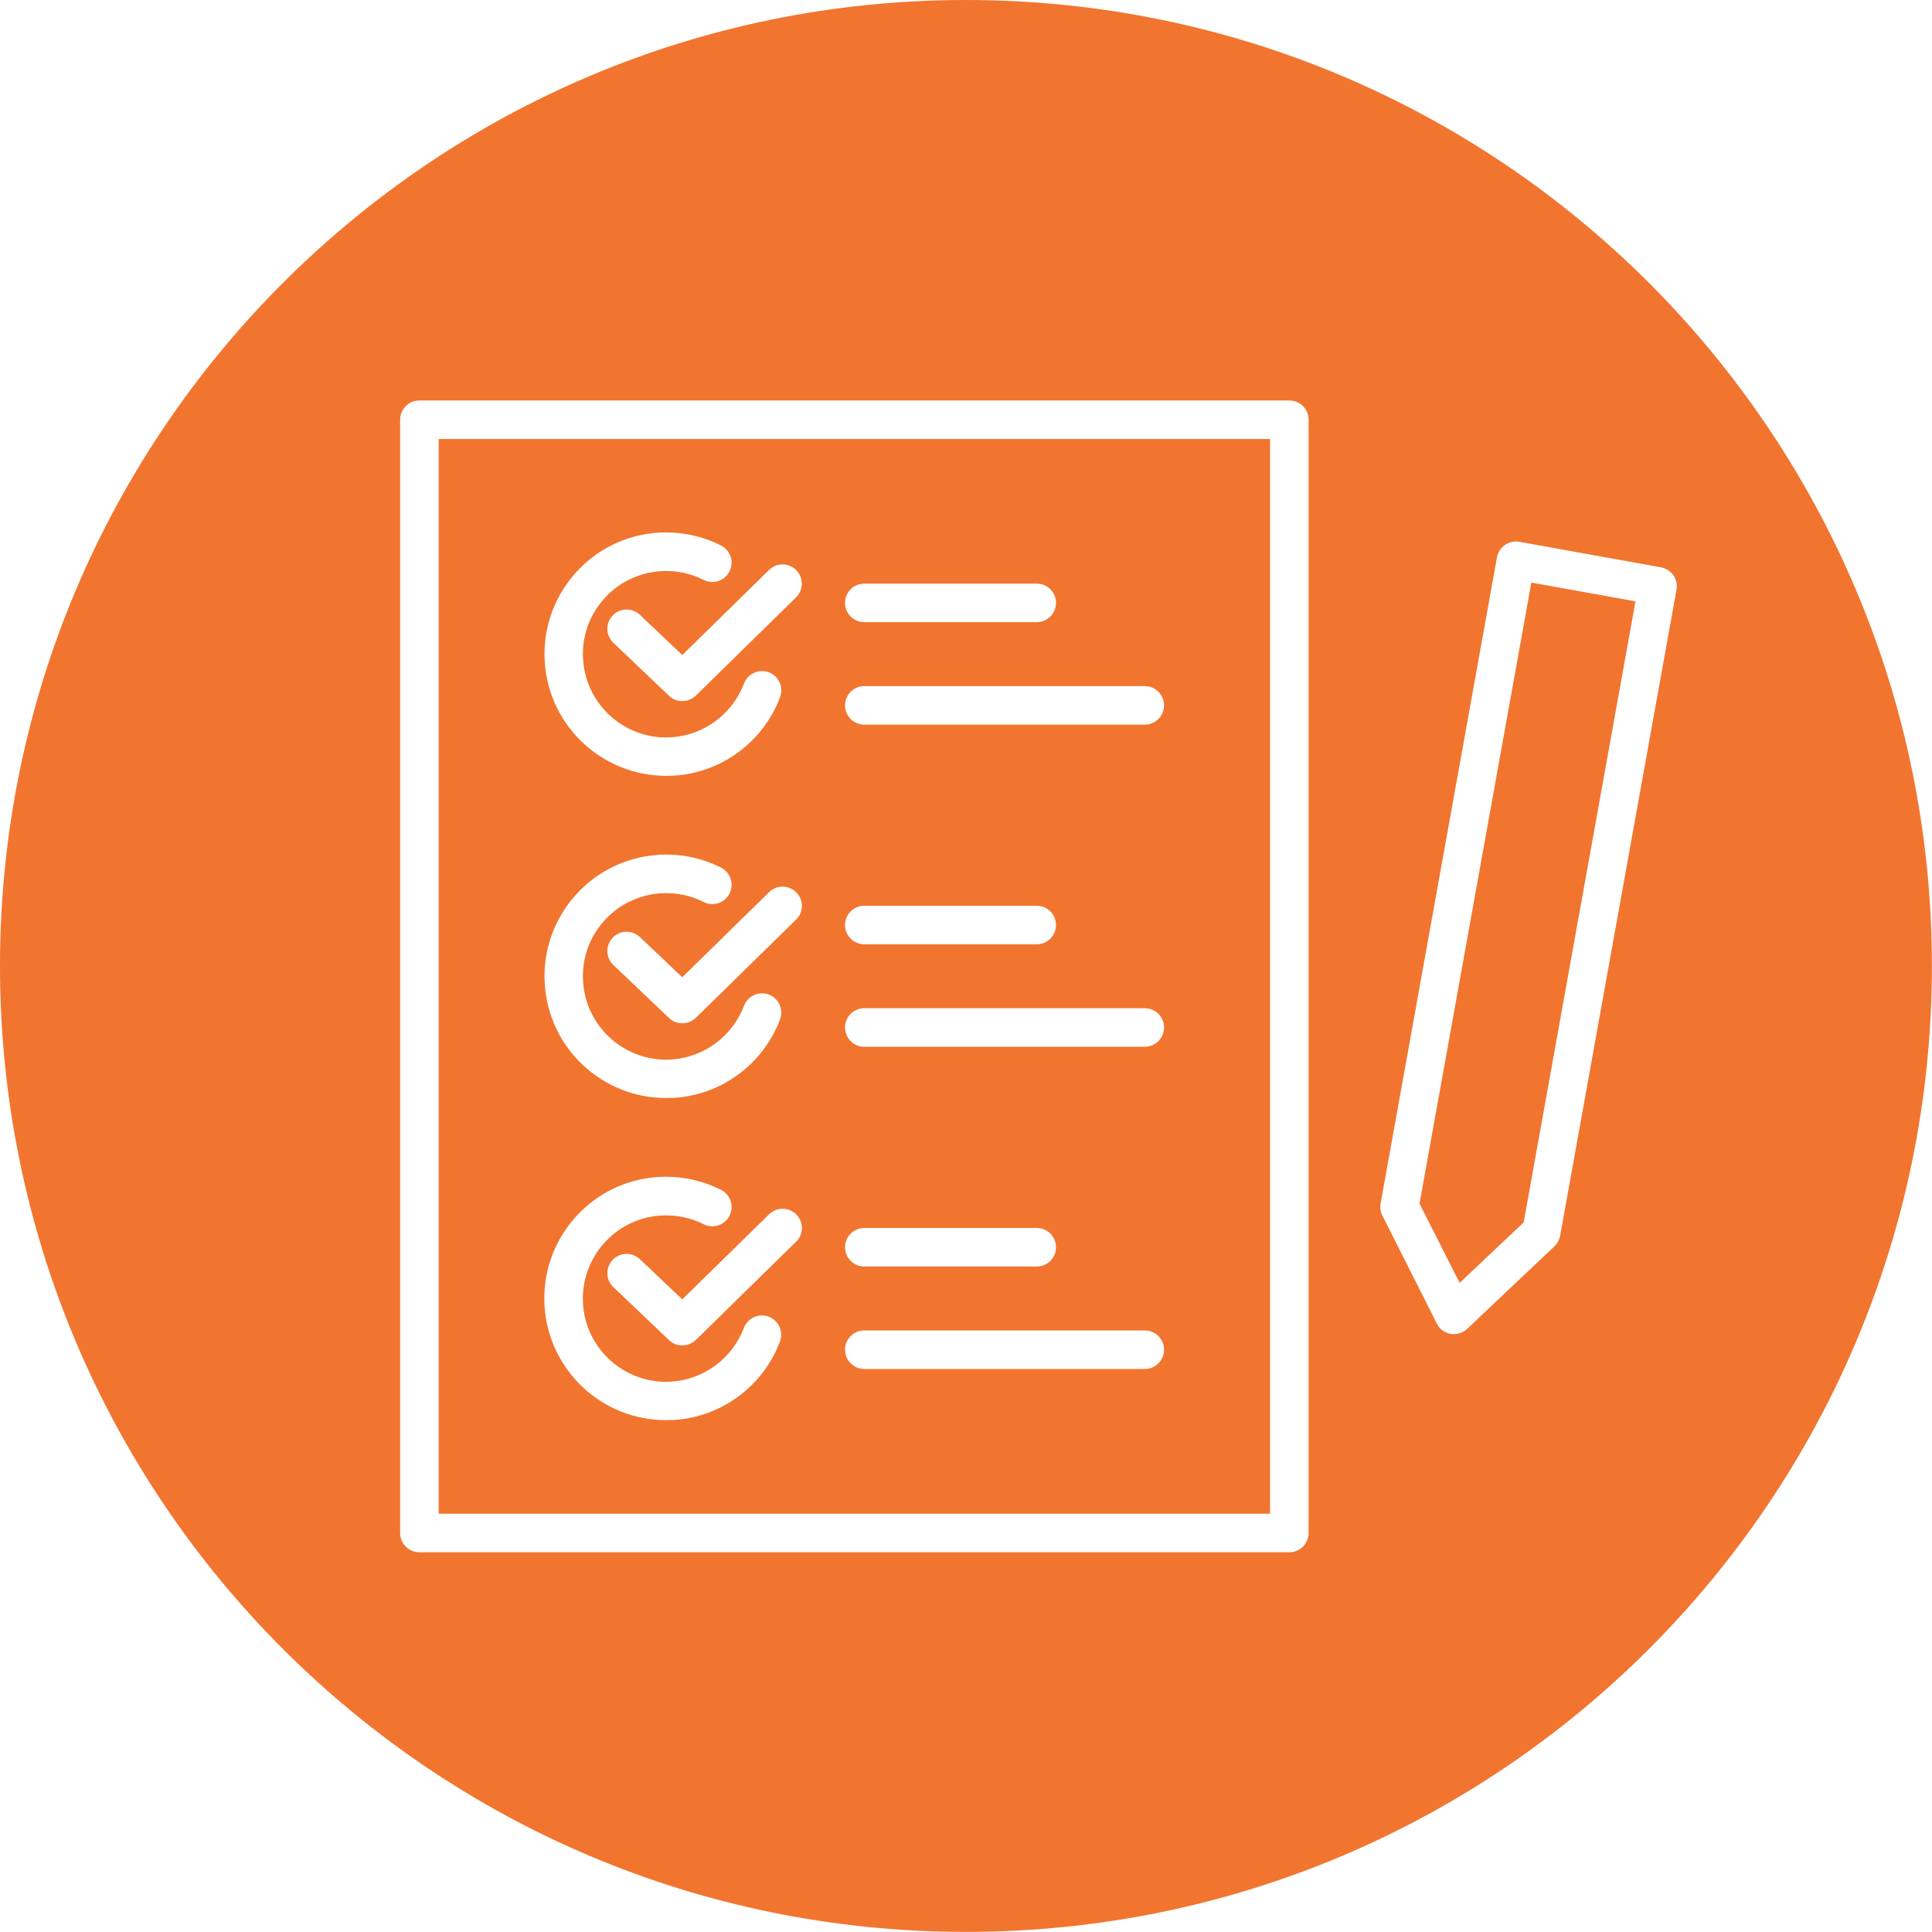 <?xml version="1.0" encoding="UTF-8"?>
<svg xmlns="http://www.w3.org/2000/svg" id="b" data-name="Layer 2" viewBox="0 0 186.47 186.47">
  <g id="c" data-name="Layer 1">
    <g>
      <polygon points="137.01 116.16 137.01 116.17 140.88 123.82 147.06 117.98 157.85 58.04 147.8 56.23 137.01 116.16" fill="#f1752f" stroke-width="0"></polygon>
      <path d="M42.34,146.1h80.24V42.37H42.34v103.74ZM76.83,119.85l-9.66,9.47c-.37.35-.83.53-1.3.53h-.02c-.47.01-.92-.16-1.27-.5l-5.38-5.12c-.75-.71-.77-1.88-.07-2.63.71-.75,1.88-.77,2.63-.07l4.09,3.88,8.38-8.21c.73-.72,1.91-.71,2.63.02.72.73.71,1.91-.02,2.63ZM76.83,88.76l-9.66,9.47c-.37.35-.83.53-1.3.53h-.02c-.47.01-.92-.16-1.27-.5l-5.38-5.12c-.75-.71-.77-1.88-.07-2.63.71-.75,1.88-.77,2.63-.07l4.09,3.88,8.38-8.21c.73-.72,1.91-.71,2.63.02.72.73.71,1.91-.02,2.63ZM83.42,56.33h16.64c1.03,0,1.86.83,1.86,1.86s-.83,1.86-1.86,1.86h-16.64c-1.03,0-1.86-.83-1.86-1.86s.83-1.86,1.86-1.86ZM83.42,66.22h27.07c1.03,0,1.86.83,1.86,1.86s-.83,1.86-1.86,1.86h-27.07c-1.03,0-1.86-.83-1.86-1.86s.83-1.86,1.86-1.86ZM83.42,87.42h16.64c1.03,0,1.86.83,1.86,1.86s-.83,1.86-1.86,1.86h-16.64c-1.03,0-1.86-.83-1.86-1.86s.83-1.86,1.86-1.86ZM83.42,97.31h27.07c1.03,0,1.86.83,1.86,1.86s-.83,1.86-1.86,1.86h-27.07c-1.03,0-1.86-.83-1.86-1.86s.83-1.86,1.86-1.86ZM83.42,118.52h16.64c1.03,0,1.86.83,1.86,1.86s-.83,1.86-1.86,1.86h-16.64c-1.03,0-1.86-.83-1.86-1.86s.83-1.86,1.86-1.86ZM83.42,128.41h27.07c1.03,0,1.86.83,1.86,1.86s-.83,1.86-1.86,1.86h-27.07c-1.03,0-1.86-.83-1.86-1.86s.83-1.86,1.86-1.86ZM76.85,55.03c.72.73.71,1.91-.02,2.63l-9.66,9.47c-.37.35-.83.53-1.3.53h-.02c-.47.01-.92-.16-1.27-.5l-5.38-5.12c-.75-.71-.77-1.88-.07-2.63.71-.75,1.88-.77,2.63-.07l4.09,3.88,8.38-8.21c.73-.72,1.91-.71,2.63.02ZM63.52,51.41c2.1-.13,4.2.29,6.07,1.24.92.47,1.28,1.58.82,2.5-.46.92-1.58,1.28-2.5.82-1.27-.65-2.72-.94-4.15-.84-2.14.15-4.1,1.1-5.51,2.72-1.42,1.62-2.12,3.68-1.97,5.82.29,4.42,4.12,7.78,8.54,7.49,3.13-.21,5.87-2.24,6.99-5.19.37-.95,1.43-1.44,2.4-1.08.95.37,1.44,1.43,1.08,2.4-1.63,4.31-5.63,7.28-10.22,7.57-.26.01-.53.02-.78.02-6.13,0-11.31-4.77-11.71-10.98-.43-6.46,4.48-12.07,10.94-12.49ZM63.52,82.5c2.1-.13,4.2.29,6.07,1.24.92.47,1.28,1.58.82,2.5-.46.92-1.58,1.28-2.5.82-1.27-.65-2.72-.94-4.15-.84-2.14.15-4.1,1.11-5.51,2.72-1.42,1.62-2.12,3.68-1.97,5.83.29,4.42,4.12,7.78,8.54,7.49,3.13-.21,5.87-2.24,6.99-5.19.37-.95,1.43-1.44,2.4-1.08.95.37,1.44,1.43,1.08,2.4-1.63,4.31-5.63,7.28-10.22,7.57-.26.01-.53.02-.78.02-6.13,0-11.31-4.77-11.71-10.98-.43-6.46,4.48-12.07,10.94-12.49ZM63.52,113.6c2.09-.13,4.2.29,6.07,1.24.92.46,1.28,1.58.82,2.5-.46.92-1.58,1.28-2.5.82-1.27-.65-2.72-.93-4.15-.84-4.42.29-7.77,4.12-7.49,8.54.29,4.42,4.12,7.78,8.54,7.49,3.13-.21,5.87-2.24,6.99-5.19.37-.95,1.43-1.44,2.4-1.08.95.37,1.44,1.43,1.08,2.4-1.63,4.31-5.63,7.28-10.22,7.57-.25.01-.52.02-.78.02,0,0,0,0,0,0h-.01s0,0,0,0c-6.13,0-11.3-4.77-11.71-10.98-.43-6.46,4.48-12.07,10.94-12.49Z" fill="#f1752f" stroke-width="0"></path>
      <path d="M93.23,0C41.74,0,0,41.74,0,93.23s41.74,93.23,93.23,93.23,93.23-41.74,93.23-93.23S144.73,0,93.23,0ZM126.3,147.96c0,1.03-.83,1.86-1.86,1.86H40.48c-1.03,0-1.86-.83-1.86-1.86V40.51c0-1.03.83-1.86,1.86-1.86h83.96c1.03,0,1.86.83,1.86,1.86v107.46ZM150.58,119.27c-.07.39-.27.75-.55,1.02l-8.43,7.97c-.34.33-.81.5-1.27.5-.11,0-.21,0-.32-.02-.58-.1-1.08-.47-1.33-.99l-5.26-10.43c-.18-.35-.24-.77-.17-1.16l11.23-62.36c.09-.49.37-.92.77-1.2.4-.28.91-.39,1.38-.31l13.69,2.47c1,.18,1.68,1.15,1.49,2.15l-11.23,62.36Z" fill="#f1752f" stroke-width="0"></path>
    </g>
  </g>
</svg>
